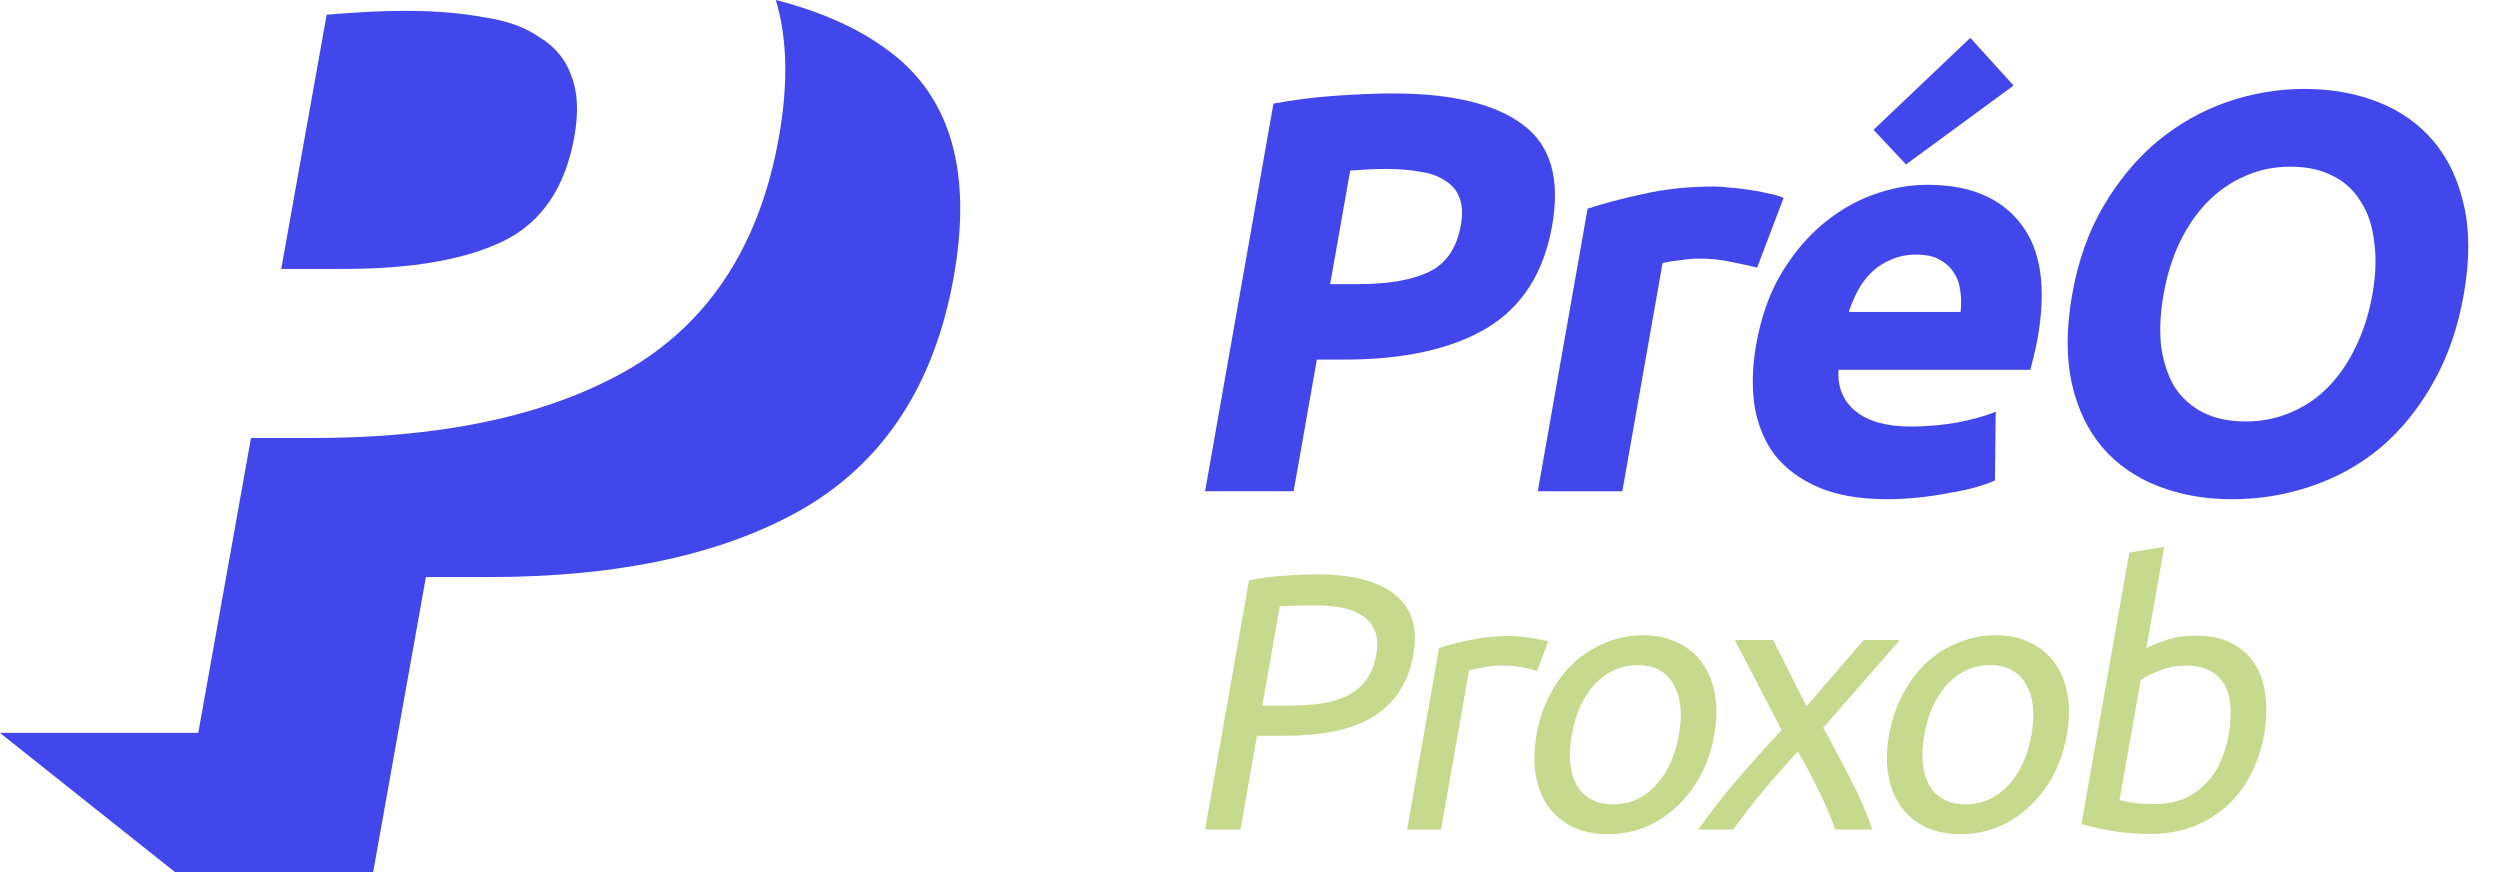 <svg xmlns:inkscape="http://www.inkscape.org/namespaces/inkscape" xmlns:sodipodi="http://sodipodi.sourceforge.net/DTD/sodipodi-0.dtd" xmlns="http://www.w3.org/2000/svg" xmlns:svg="http://www.w3.org/2000/svg" width="86.288mm" height="30.098mm" viewBox="0 0 86.288 30.098" id="svg109910" inkscape:version="1.1.2 (b8e25be833, 2022-02-05)" sodipodi:docname="Pr&#xE9;OProxob2022D.svg" inkscape:export-filename="C:\Users\Utilisateur\Pictures\01-Pr&#xE9;O images\01-Logos\1-Logo Pr&#xE9;O R&#xE9;PPOP\1-Pr&#xE9;O R&#xE9;PPOP\Nv Pr&#xE9;O R&#xE9;PPOP 2021\Pr&#xE9;O svg\Pr&#xE9;OR&#xE9;ppop2022b.png" inkscape:export-xdpi="299.72" inkscape:export-ydpi="299.72"><defs id="defs109907"></defs><g inkscape:label="Calque 1" inkscape:groupmode="layer" id="layer1" transform="translate(-54.908,-128.194)"><g id="g17011" transform="translate(-296.783,-0.049)"><g id="g17153" transform="translate(136.791,0.049)"><path id="path14946" style="font-weight:bold;font-size:43.788px;line-height:1.25;font-family:Ubuntu;-inkscape-font-specification:'Ubuntu Bold';text-align:center;letter-spacing:-2.09px;text-anchor:middle;fill:#4247ec;fill-opacity:1;stroke-width:1.496" d="m 241.677,128.194 c 0.399,1.32 0.434,2.907 0.102,4.762 -0.213,1.192 -0.538,2.276 -0.974,3.253 0,0 0,5.2e-4 0,5.2e-4 -0.901,2.021 -2.278,3.584 -4.131,4.688 -0.937,0.549 -1.981,1.005 -3.13,1.366 -0.002,5.3e-4 -0.003,10e-4 -0.005,0.002 -2.215,0.697 -4.824,1.045 -7.826,1.045 h -2.099 -0.051 l -1.82,10.179 h -6.845 l 6.037,4.801 v 5.1e-4 h 6.845 v -5.1e-4 l 1.82,-10.179 h 2.15 c 4.563,0 8.216,-0.805 10.961,-2.413 2.75,-1.638 4.452,-4.285 5.106,-7.941 0.648,-3.627 -0.1,-6.23 -2.246,-7.81 -1.023,-0.769 -2.323,-1.352 -3.894,-1.754 z m -12.758,0.375 c -0.497,0 -0.997,0.015 -1.5,0.044 -0.473,0.029 -0.888,0.059 -1.244,0.088 l -1.568,8.775 h 2.15 c 2.369,0 4.211,-0.322 5.525,-0.965 1.314,-0.643 2.128,-1.843 2.442,-3.598 0.152,-0.848 0.116,-1.551 -0.106,-2.106 -0.193,-0.556 -0.553,-0.994 -1.081,-1.316 -0.493,-0.351 -1.139,-0.585 -1.937,-0.702 -0.793,-0.146 -1.686,-0.22 -2.681,-0.22 z"></path><g id="g4435" transform="translate(-45.243,1.082)"><g aria-label="Proxob" transform="skewX(-10)" id="text1180" style="font-weight:bold;font-size:12.576px;line-height:1.25;font-family:Montserrat;-inkscape-font-specification:'Montserrat Bold';text-align:center;letter-spacing:-0.6px;text-anchor:middle;fill:#c6d98c;stroke-width:0.429"><path d="m 331.512,146.938 q 1.836,0 2.817,0.704 0.994,0.692 0.994,2.075 0,0.755 -0.277,1.295 -0.264,0.528 -0.78,0.868 -0.503,0.327 -1.232,0.478 -0.729,0.151 -1.648,0.151 h -0.968 v 3.232 h -1.22 v -8.59 q 0.516,-0.126 1.144,-0.164 0.641,-0.05 1.17,-0.05 z m 0.101,1.069 q -0.78,0 -1.195,0.038 v 3.421 h 0.918 q 0.629,0 1.132,-0.075 0.503,-0.088 0.843,-0.277 0.352,-0.201 0.541,-0.541 0.189,-0.34 0.189,-0.868 0,-0.503 -0.201,-0.83 -0.189,-0.327 -0.528,-0.516 -0.327,-0.201 -0.767,-0.277 -0.44,-0.075 -0.931,-0.075 z" style="font-weight:normal;font-family:Ubuntu;-inkscape-font-specification:Ubuntu" id="path975"></path><path d="m 338.584,149.063 q 0.151,0 0.34,0.025 0.201,0.013 0.39,0.05 0.189,0.025 0.34,0.063 0.163,0.025 0.239,0.05 l -0.201,1.019 q -0.138,-0.05 -0.465,-0.113 -0.314,-0.075 -0.817,-0.075 -0.327,0 -0.654,0.075 -0.314,0.063 -0.415,0.088 v 5.496 h -1.17 v -6.263 q 0.415,-0.151 1.031,-0.277 0.616,-0.138 1.383,-0.138 z" style="font-weight:normal;font-family:Ubuntu;-inkscape-font-specification:Ubuntu" id="path977"></path><path d="m 346.196,152.471 q 0,0.78 -0.226,1.409 -0.226,0.629 -0.641,1.082 -0.402,0.453 -0.968,0.704 -0.566,0.239 -1.232,0.239 -0.667,0 -1.232,-0.239 -0.566,-0.252 -0.981,-0.704 -0.402,-0.453 -0.629,-1.082 -0.226,-0.629 -0.226,-1.409 0,-0.767 0.226,-1.396 0.226,-0.641 0.629,-1.094 0.415,-0.453 0.981,-0.692 0.566,-0.252 1.232,-0.252 0.667,0 1.232,0.252 0.566,0.239 0.968,0.692 0.415,0.453 0.641,1.094 0.226,0.629 0.226,1.396 z m -1.22,0 q 0,-1.107 -0.503,-1.748 -0.49,-0.654 -1.346,-0.654 -0.855,0 -1.358,0.654 -0.49,0.641 -0.49,1.748 0,1.107 0.49,1.761 0.503,0.641 1.358,0.641 0.855,0 1.346,-0.641 0.503,-0.654 0.503,-1.761 z" style="font-weight:normal;font-family:Ubuntu;-inkscape-font-specification:Ubuntu" id="path979"></path><path d="m 350.941,155.741 q -0.138,-0.277 -0.34,-0.616 -0.201,-0.34 -0.44,-0.692 -0.239,-0.365 -0.49,-0.717 -0.252,-0.352 -0.49,-0.667 -0.239,0.314 -0.49,0.679 -0.252,0.352 -0.49,0.717 -0.226,0.352 -0.428,0.692 -0.201,0.34 -0.34,0.604 h -1.207 q 0.44,-0.855 1.044,-1.736 0.616,-0.893 1.22,-1.698 l -2.163,-3.106 h 1.321 l 1.559,2.289 1.572,-2.289 h 1.245 l -2.113,3.031 q 0.604,0.817 1.232,1.736 0.641,0.906 1.082,1.773 z" style="font-weight:normal;font-family:Ubuntu;-inkscape-font-specification:Ubuntu" id="path981"></path><path d="m 358.364,152.471 q 0,0.78 -0.226,1.409 -0.226,0.629 -0.641,1.082 -0.402,0.453 -0.968,0.704 -0.566,0.239 -1.232,0.239 -0.667,0 -1.232,-0.239 -0.566,-0.252 -0.981,-0.704 -0.402,-0.453 -0.629,-1.082 -0.226,-0.629 -0.226,-1.409 0,-0.767 0.226,-1.396 0.226,-0.641 0.629,-1.094 0.415,-0.453 0.981,-0.692 0.566,-0.252 1.232,-0.252 0.667,0 1.232,0.252 0.566,0.239 0.968,0.692 0.415,0.453 0.641,1.094 0.226,0.629 0.226,1.396 z m -1.22,0 q 0,-1.107 -0.503,-1.748 -0.49,-0.654 -1.346,-0.654 -0.855,0 -1.358,0.654 -0.49,0.641 -0.49,1.748 0,1.107 0.49,1.761 0.503,0.641 1.358,0.641 0.855,0 1.346,-0.641 0.503,-0.654 0.503,-1.761 z" style="font-weight:normal;font-family:Ubuntu;-inkscape-font-specification:Ubuntu" id="path983"></path><path d="m 360.581,149.491 q 0.214,-0.138 0.641,-0.289 0.44,-0.151 1.006,-0.151 0.704,0 1.245,0.252 0.553,0.252 0.931,0.704 0.377,0.453 0.566,1.082 0.201,0.629 0.201,1.383 0,0.792 -0.239,1.434 -0.226,0.629 -0.654,1.069 -0.428,0.44 -1.031,0.679 -0.604,0.239 -1.358,0.239 -0.817,0 -1.446,-0.113 -0.629,-0.113 -1.031,-0.226 v -9.369 l 1.17,-0.201 z m 0,5.232 q 0.176,0.05 0.49,0.101 0.327,0.038 0.805,0.038 0.943,0 1.509,-0.616 0.566,-0.629 0.566,-1.773 0,-0.503 -0.101,-0.943 -0.101,-0.44 -0.327,-0.755 -0.226,-0.327 -0.591,-0.503 -0.352,-0.189 -0.855,-0.189 -0.478,0 -0.88,0.164 -0.402,0.163 -0.616,0.34 z" style="font-weight:normal;font-family:Ubuntu;-inkscape-font-specification:Ubuntu" id="path985"></path></g><g aria-label="Pr&#xE9;O" transform="skewX(-10)" id="text2341" style="font-weight:bold;font-size:19.587px;line-height:1.25;font-family:Montserrat;-inkscape-font-specification:'Montserrat Bold';text-align:center;letter-spacing:-0.935px;text-anchor:middle;fill:#4247ec;stroke-width:0.668"><path d="m 331.214,130.338 q 3.036,0 4.662,1.077 1.626,1.058 1.626,3.486 0,2.448 -1.645,3.545 -1.645,1.077 -4.701,1.077 h -0.96 v 4.544 h -3.056 v -13.378 q 0.999,-0.196 2.115,-0.274 1.116,-0.078 1.959,-0.078 z m 0.196,2.605 q -0.333,0 -0.666,0.02 -0.313,0.02 -0.548,0.039 v 3.917 h 0.96 q 1.587,0 2.39,-0.431 0.803,-0.431 0.803,-1.606 0,-0.568 -0.215,-0.94 -0.196,-0.372 -0.588,-0.588 -0.372,-0.235 -0.921,-0.313 -0.548,-0.098 -1.214,-0.098 z" style="font-family:Ubuntu;-inkscape-font-specification:'Ubuntu Bold'" id="path1724"></path><path d="m 344.832,136.351 q -0.392,-0.098 -0.921,-0.196 -0.529,-0.118 -1.136,-0.118 -0.274,0 -0.666,0.059 -0.372,0.039 -0.568,0.098 v 7.874 h -2.918 v -9.754 q 0.783,-0.274 1.841,-0.509 1.077,-0.255 2.39,-0.255 0.235,0 0.568,0.039 0.333,0.02 0.666,0.078 0.333,0.039 0.666,0.118 0.333,0.059 0.568,0.157 z" style="font-family:Ubuntu;-inkscape-font-specification:'Ubuntu Bold'" id="path1726"></path><path d="m 345.269,138.995 q 0,-1.371 0.411,-2.39 0.431,-1.038 1.116,-1.724 0.686,-0.686 1.567,-1.038 0.901,-0.353 1.841,-0.353 2.194,0 3.467,1.351 1.273,1.332 1.273,3.937 0,0.255 -0.02,0.568 -0.02,0.294 -0.039,0.529 h -6.62 q 0.098,0.901 0.842,1.43 0.744,0.529 1.998,0.529 0.803,0 1.567,-0.137 0.783,-0.157 1.273,-0.372 l 0.392,2.37 q -0.235,0.118 -0.627,0.235 -0.392,0.118 -0.881,0.196 -0.47,0.098 -1.019,0.157 -0.548,0.059 -1.097,0.059 -1.391,0 -2.429,-0.411 -1.019,-0.411 -1.704,-1.116 -0.666,-0.725 -0.999,-1.704 -0.313,-0.979 -0.313,-2.115 z m 6.855,-1.116 q -0.02,-0.372 -0.137,-0.725 -0.098,-0.353 -0.333,-0.627 -0.215,-0.274 -0.568,-0.451 -0.333,-0.176 -0.842,-0.176 -0.49,0 -0.842,0.176 -0.353,0.157 -0.588,0.431 -0.235,0.274 -0.372,0.646 -0.118,0.353 -0.176,0.725 z m 0.451,-7.815 -3.232,2.723 -1.332,-1.195 2.781,-3.173 z" style="font-family:Ubuntu;-inkscape-font-specification:'Ubuntu Bold'" id="path1728"></path><path d="m 359.024,137.272 q 0,0.999 0.235,1.802 0.255,0.803 0.705,1.391 0.47,0.568 1.136,0.881 0.666,0.313 1.528,0.313 0.842,0 1.508,-0.313 0.686,-0.313 1.136,-0.881 0.47,-0.588 0.705,-1.391 0.255,-0.803 0.255,-1.802 0,-0.999 -0.255,-1.802 -0.235,-0.823 -0.705,-1.391 -0.451,-0.588 -1.136,-0.901 -0.666,-0.313 -1.508,-0.313 -0.862,0 -1.528,0.333 -0.666,0.313 -1.136,0.901 -0.451,0.568 -0.705,1.391 -0.235,0.803 -0.235,1.782 z m 10.362,0 q 0,1.743 -0.529,3.075 -0.509,1.312 -1.41,2.213 -0.901,0.881 -2.155,1.332 -1.234,0.451 -2.664,0.451 -1.391,0 -2.625,-0.451 -1.234,-0.451 -2.155,-1.332 -0.921,-0.901 -1.449,-2.213 -0.529,-1.332 -0.529,-3.075 0,-1.743 0.548,-3.056 0.548,-1.332 1.469,-2.233 0.94,-0.901 2.155,-1.351 1.234,-0.451 2.585,-0.451 1.391,0 2.625,0.451 1.234,0.451 2.155,1.351 0.921,0.901 1.449,2.233 0.529,1.312 0.529,3.056 z" style="font-family:Ubuntu;-inkscape-font-specification:'Ubuntu Bold'" id="path1730"></path></g></g></g></g></g></svg>